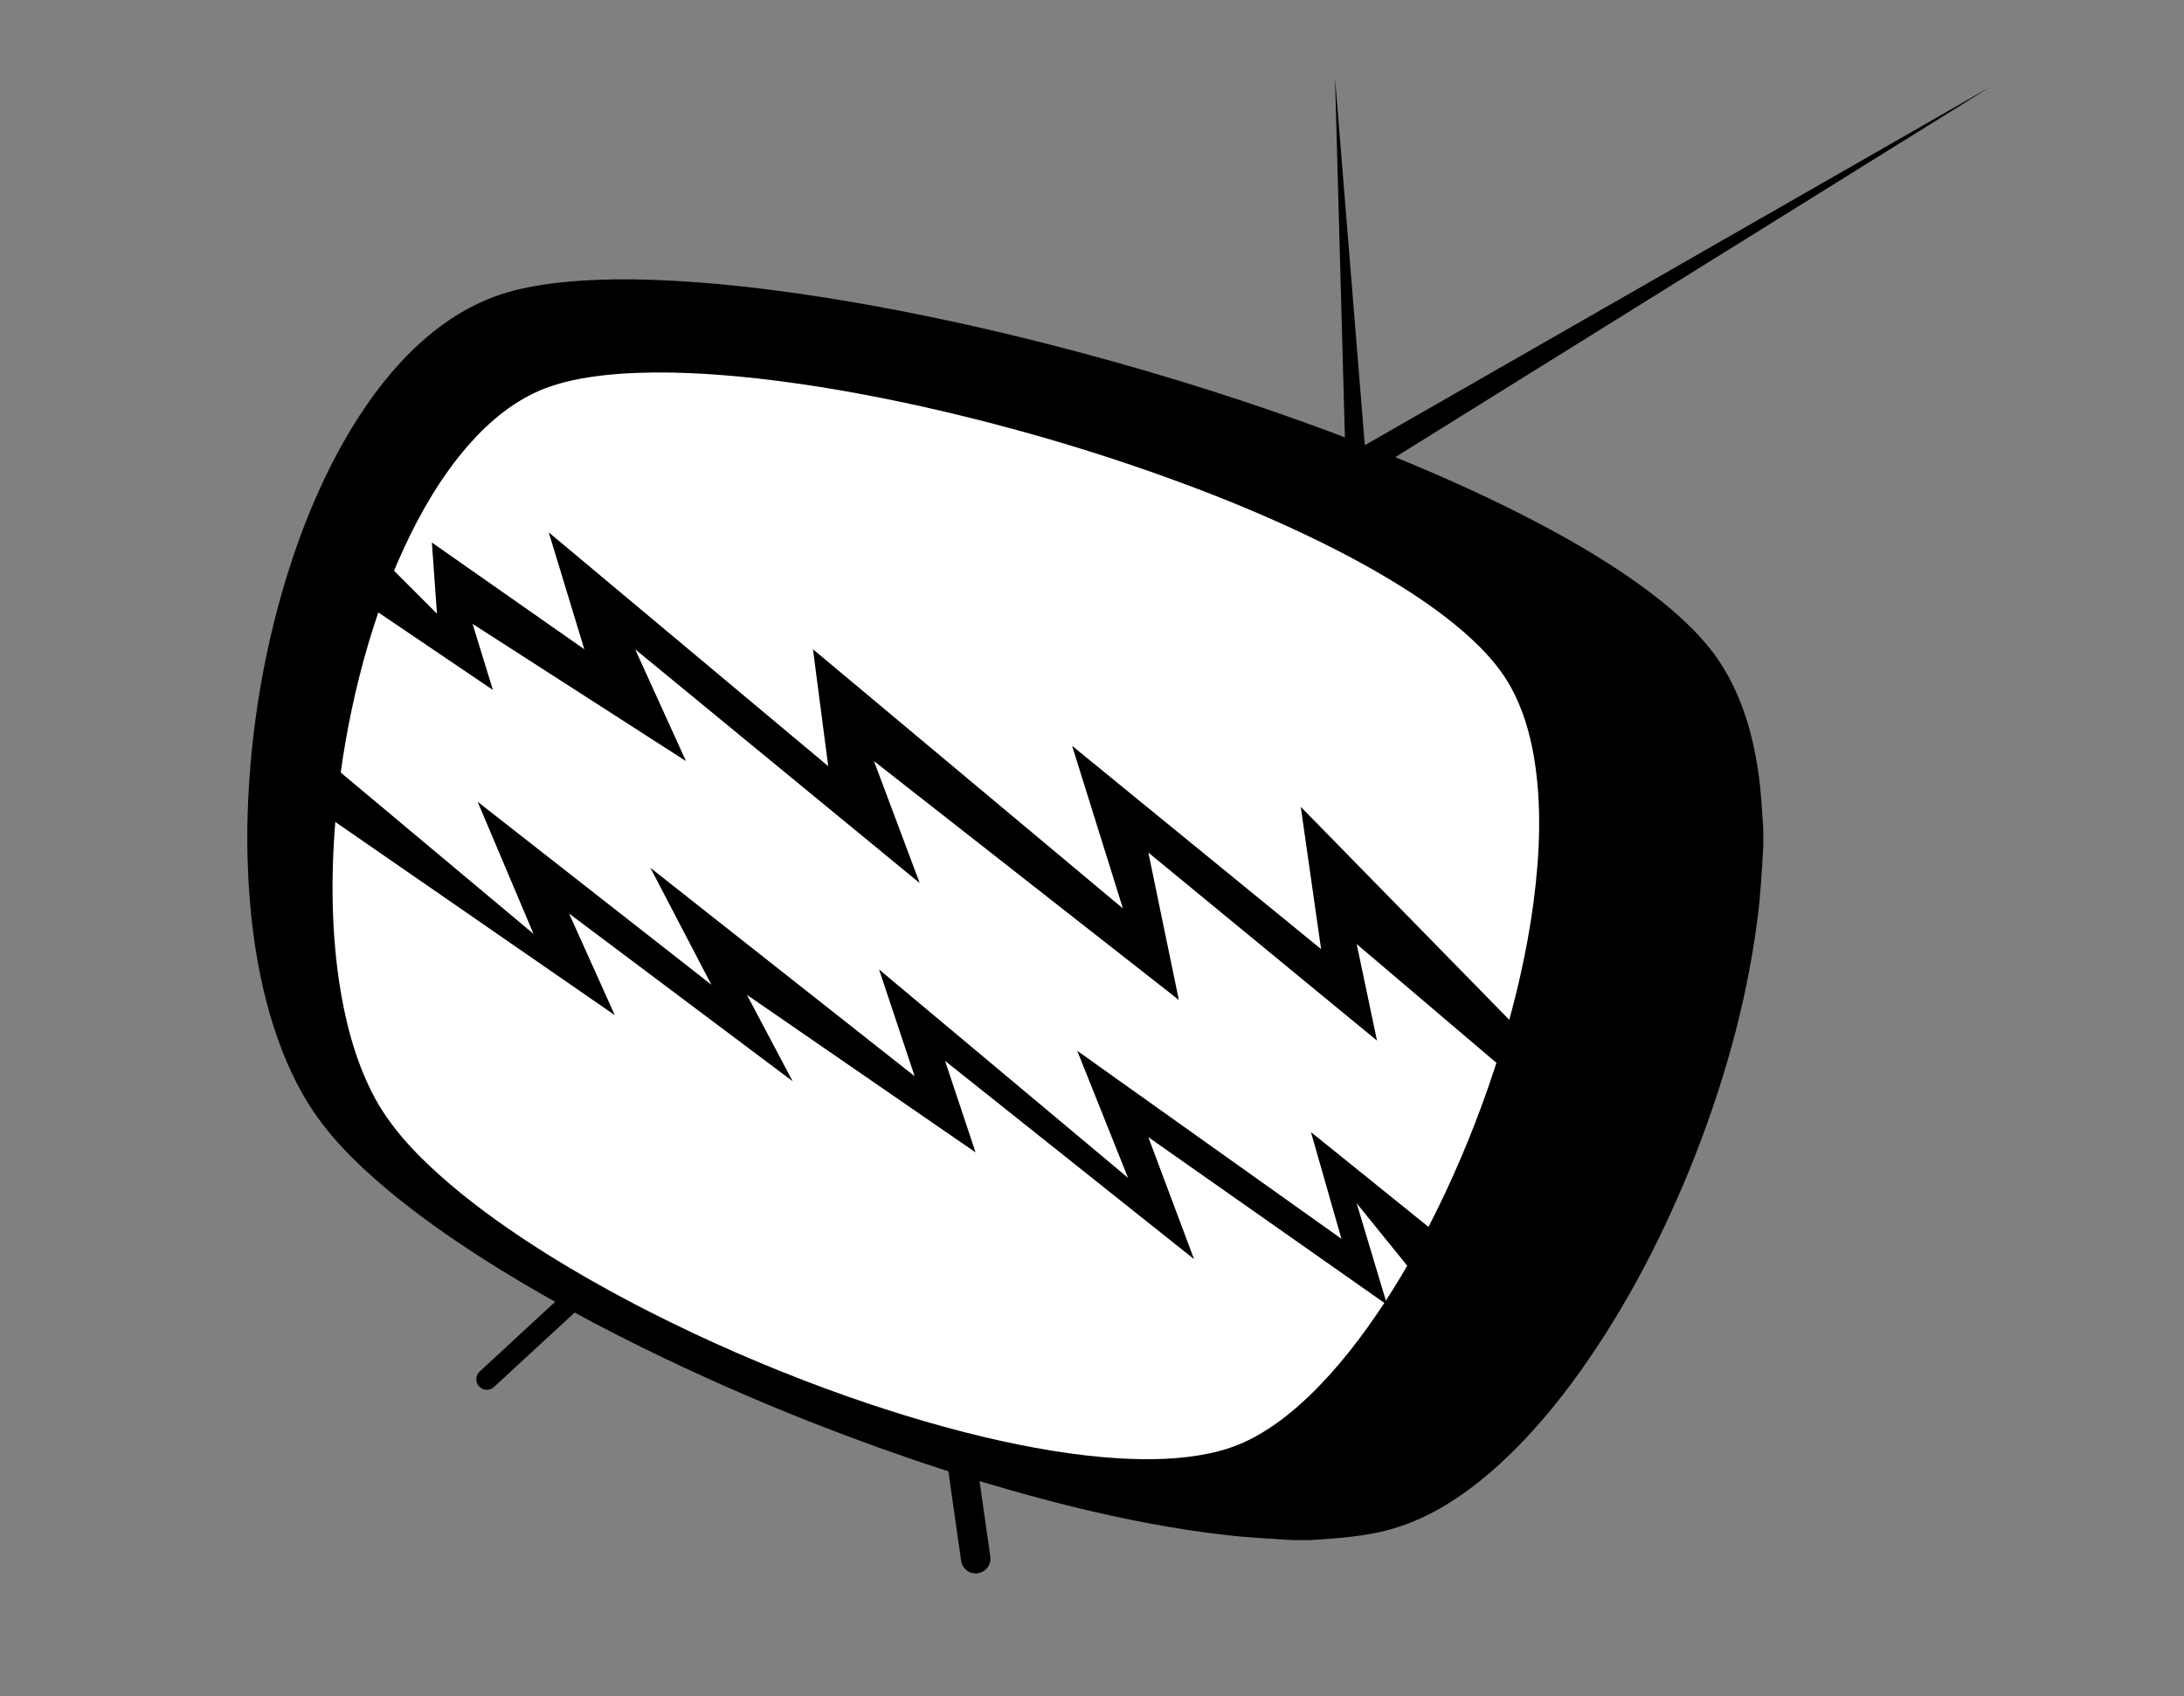 <?xml version="1.0"?>
<svg
    xmlns:rdf="http://www.w3.org/1999/02/22-rdf-syntax-ns#"
    xmlns="http://www.w3.org/2000/svg"
    xmlns:cc="http://creativecommons.org/ns#"
    xmlns:dc="http://purl.org/dc/elements/1.1/"
    xmlns:svg="http://www.w3.org/2000/svg"
    xmlns:inkscape="http://www.inkscape.org/namespaces/inkscape"
    xmlns:sodipodi="http://sodipodi.sourceforge.net/DTD/sodipodi-0.dtd"
    xmlns:ns1="http://sozi.baierouge.fr"
    xmlns:xlink="http://www.w3.org/1999/xlink"
    id="Layer_1"
    xml:space="preserve"
    viewBox="555 224.5 519 403"
    version="1.1"
    y="0px"
    x="0px"
    enable-background="new 555 224.5 519 403"
  >
<rect x="555" y="224.5" width="519" height="403" fill="#808080" stroke="none"/>
<path
      id="path3"
      d="m708.56 309.02c-17.225-0.461-35.548 5.171-45.938 19.594-21.245 25.942-29.158 60.359-32.04 93.279-1.6 24.024-0.228 49.996 13.352 70.565 17.422 23.267 44.297 37.075 69.715 50.212 35.488 16.962 73.57 30.802 113.19 32.569 15.705 0.56 31.94-4.742 42.406-16.719 24.834-24.996 38.995-58.663 48.6-92.154 6.516-24.575 10.818-51.739 1.869-76.158-9.812-21.005-32.262-31.843-52.09-41.823-43.902-20.673-91.499-33.624-139.72-38.708-6.431-0.518-12.892-0.775-19.344-0.656z"
      fill="#fff"
  /><g
      id="g3868"
      transform="translate(-41.054 8.452)"
    ><path
        id="path3822"
        d="m676.95 338.91 22.942 22.942-1.208-16.905 36.224 25.357-8.452-27.772 66.411 55.544-3.622-27.772 73.656 61.581-12.075-38.639 59.166 48.299-4.83-33.809 56.751 57.959-22.942 61.581-20.527-25.357 7.245 24.149-56.751-39.847 10.867 28.979-59.166-47.092 7.245 21.735-54.336-37.432 10.867 20.527-53.129-39.847 10.867 24.15-82.108-56.751z"
    /><path
        id="path3820"
        fill="#fff"
        d="m672.13 352.2 41.054 27.772-4.83-15.697 50.714 32.602-12.075-26.564 67.619 55.544-10.867-28.979 72.448 56.751-7.245-35.017 54.336 44.677-4.83-22.942 48.299 41.054-21.735 33.809-37.432-30.187 7.245 25.357-62.789-44.677 12.075 30.187-59.166-49.506 8.452 25.357-62.789-49.506 14.49 27.772-55.544-43.469 13.282 31.394-59.166-49.506z"
    /></g
  >
<path
      id="path6"
      d="m701.31 290.87h3.856c17.788 0.268 35.482 2.506 52.997 5.504 23.646 4.108 47.01 9.749 70.036 16.496 19.36 5.694 38.491 12.207 57.204 19.77 12.53 5.087 24.886 10.642 36.819 17.015 7.874 4.226 15.576 8.799 22.818 14.044 6.427 4.699 12.618 9.903 17.402 16.317 5.956 8.149 8.979 18.06 10.399 27.956 0.676 4.504 0.861 9.059 1.182 13.597v4.199c-0.367 5.777-0.647 11.567-1.42 17.309-2.653 20.562-8.489 40.633-16.309 59.804-7.288 17.679-16.333 34.712-27.708 50.111-5.774 7.756-12.177 15.095-19.519 21.409-6.624 5.662-14.1 10.575-22.497 13.124-6.556 2.011-13.432 2.455-20.232 2.886h-4.236c-5.301-0.349-10.612-0.586-15.889-1.22-12.23-1.38-24.327-3.781-36.277-6.705-20.914-5.164-41.402-11.955-61.456-19.81-13.923-5.47-27.63-11.492-41.047-18.106-15.213-7.529-30.104-15.771-44.169-25.292-7.205-4.903-14.199-10.142-20.655-16.004-3.964-3.61-7.724-7.467-10.992-11.725-5.314-6.961-9.005-15.036-11.658-23.348-4.354-13.771-5.975-28.264-6.186-42.661v-4.06c0.294-20.377 3.423-40.725 9.422-60.205 3.862-12.42 8.914-24.533 15.731-35.635 4.338-7.034 9.419-13.661 15.504-19.277 4.755-4.383 10.16-8.122 16.141-10.628 4.324-1.834 8.935-2.896 13.567-3.603 5.683-0.866 11.433-1.158 17.172-1.262m1.169 22.428c-6.136 0.46-12.324 1.319-18.101 3.525-7.106 2.771-13.098 7.791-18.085 13.469-6.328 7.255-11.22 15.65-15.264 24.354-4.557 9.879-8.021 20.243-10.682 30.783-2.564 10.235-4.364 20.663-5.389 31.163-1.297 13.605-1.375 27.387 0.596 40.932 1.367 9.134 3.653 18.234 7.829 26.515 4.309 8.577 11.205 15.485 18.402 21.684 7.16 6.096 14.886 11.489 22.838 16.499 8.082 5.071 16.424 9.717 24.929 14.044 13.602 6.889 27.607 12.977 41.919 18.245 12.22 4.477 24.658 8.379 37.322 11.396 10.604 2.501 21.374 4.435 32.262 5.09 7.136 0.398 14.365 0.275 21.38-1.196 3.763-0.786 7.422-2.075 10.792-3.929 4.71-2.567 8.933-5.942 12.805-9.636 6.828-6.549 12.618-14.105 17.817-21.989 5.52-8.414 10.337-17.277 14.618-26.381 5.184-11.038 9.58-22.447 13.161-34.102 3.499-11.434 6.237-23.121 7.813-34.979 1.492-11.521 2.006-23.297 0.024-34.794-1.001-5.646-2.656-11.235-5.448-16.269-2.055-3.728-4.822-7.012-7.839-9.994-4.598-4.501-9.772-8.374-15.132-11.917-7.016-4.613-14.389-8.657-21.909-12.38-9.414-4.643-19.077-8.767-28.877-12.525-21.307-8.133-43.219-14.667-65.468-19.673-13.155-2.934-26.445-5.328-39.844-6.825-10.772-1.171-21.643-1.84-32.469-1.11z"
  />
<path
      id="path2996"
      d="m874.75 333.96-2.497-90.911 7.073 87.227 148.64-85.136-146.62 91.217z"
  /><path
      id="path3766"
      style="block-progression:tb;color:#000000;enable-background:accumulate;text-transform:none;text-indent:0"
      d="m692.74 529.12a2.5 2.5 0 0 0 -1.5 0.688l-22.188 20.5a2.5 2.5 0 1 0 3.406 3.656l22.188-20.469a2.5 2.5 0 0 0 -1.906 -4.375z"
  /><path
      id="path3768"
      style="block-progression:tb;color:#000000;enable-background:accumulate;text-transform:none;text-indent:0"
      d="m783.24 567.37a3.5 3.5 0 0 0 -3.25 4.031l3.406 23.906a3.502 3.502 0 1 0 6.938 -0.969l-3.406-23.906a3.5 3.5 0 0 0 -3.688 -3.062z"
  /></svg
>
